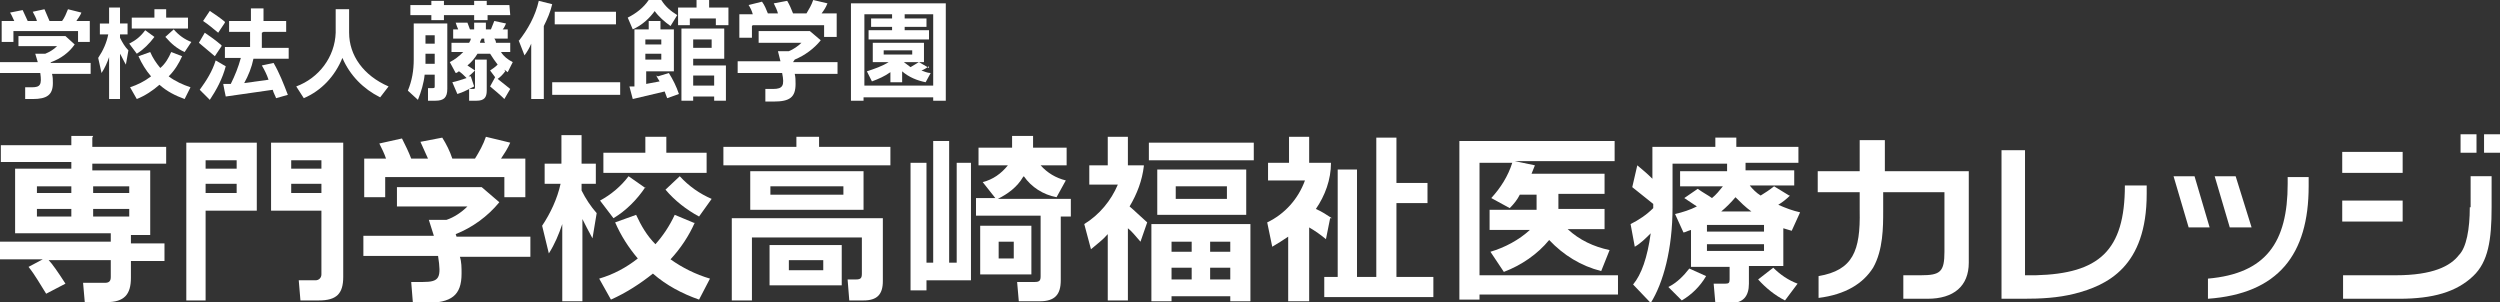 <?xml version="1.0" encoding="UTF-8"?>
<svg xmlns="http://www.w3.org/2000/svg" version="1.1" viewBox="0 0 297.9 36">
  <rect x="0" y="0" width="297.9" height="36" fill="#333333" stroke="none"/>
  <defs>
    <style>
      .cls-1 {
        fill: #fff;
      }
    </style>
  </defs>
  <!-- Generator: Adobe Illustrator 28.6.0, SVG Export Plug-In . SVG Version: 1.2.0 Build 709)  -->
  <g>
    <g id="_レイヤー_1" data-name="レイヤー_1">
      <g>
        <path class="cls-1" d="M11.1,16.2h-2.6v1.1H.1v2h8.4v.8H1.8v7.7h11.4v1H0v2.1h5.1l-1.7.9c.8,1,1.4,2.1,2.1,3.2l2.3-1.2c-.9-1.4-1.6-2.4-2-2.8h7.4v2c0,.5-.2.7-.7.7h-2.6l.2,2.3h2.6c2.1,0,2.9-.9,2.9-2.9v-2h4v-2.1h-4v-1h2.3v-7.7h-6.9v-.8h8.8v-2s-8.8,0-8.8,0v-1.1ZM8.5,25.8h-4.1v-.9h4.1v.9ZM8.5,23h-4.1v-.8h4.1v.8ZM15.4,25.8h-4.3v-.9h4.3v.9ZM15.4,22.2v.8h-4.3v-.8h4.3Z"/>
        <path class="cls-1" d="M32.3,17v8.1h6v7.6s0,0,0,0c0,.4-.3.7-.7.7h-2l.2,2.4h2.2c2.1,0,2.9-.8,2.9-2.8v-16h-8.5ZM38.3,23h-3.6v-1.1h3.6v1.1ZM38.3,20.1h-3.6v-1h3.6v1Z"/>
        <path class="cls-1" d="M22.1,35.8h2.4v-10.7h6.1v-8.1s-8.4,0-8.4,0v18.8ZM24.5,19.1h3.7v1h-3.7v-1ZM24.5,21.9h3.7v1.1h-3.7v-1.1Z"/>
        <path class="cls-1" d="M54.3,27.9c2-.8,3.8-2.1,5.2-3.8l-2.1-1.8h-10.1v2.3h8.4c-.7.7-1.6,1.3-2.5,1.6h-2.1c.2.6.4,1.3.6,1.9h-8.4v2.4h8.9c.4,2.6.2,3.1-1.8,3.1h-1.4l.2,2.5h1.5c3.1,0,4.3-.9,4.3-3.5,0-.7,0-1.4-.2-2h8.4v-2.4h-8.8Z"/>
        <path class="cls-1" d="M46,21.1h14.1v2.4h2.5v-4.6s-2.9,0-2.9,0c.4-.6.8-1.2,1.1-1.9l-2.9-.7c-.3.9-.8,1.8-1.3,2.6h-2.7c-.3-.9-.7-1.7-1.2-2.5l-2.6.5c.3.7.6,1.3.9,2h-2c-.3-.8-.7-1.6-1.1-2.4l-2.7.6c.3.6.6,1.2.8,1.8h-2.6v4.6h2.5v-2.4Z"/>
        <path class="cls-1" d="M76.9,22.4l-2-1.4c-.9,1.2-2.1,2.2-3.4,2.9l1.6,2.1c1.5-.9,2.8-2.2,3.8-3.7Z"/>
        <path class="cls-1" d="M82.8,26.6l-2.4-1c-.6,1.3-1.4,2.5-2.3,3.5-1-1-1.7-2.2-2.3-3.5l-2.5.9c.7,1.6,1.6,3,2.7,4.3-1.4,1.1-2.9,1.9-4.6,2.4l1.4,2.5c1.8-.8,3.5-1.9,5-3.1,1.6,1.4,3.5,2.4,5.5,3.1l1.3-2.5c-1.7-.5-3.3-1.3-4.7-2.3,1.2-1.3,2.2-2.8,2.9-4.4Z"/>
        <path class="cls-1" d="M79.3,22.6c1.1,1.3,2.5,2.4,4,3.2l1.5-2.1c-1.4-.6-2.7-1.5-3.8-2.7l-1.7,1.6Z"/>
        <path class="cls-1" d="M69.3,21.9h1.7v-2.4s-1.7,0-1.7,0v-3.4h-2.4v3.4h-2v2.4h1.9c-.4,1.8-1.2,3.5-2.2,5l.8,3.3c.7-1.1,1.2-2.3,1.6-3.5v9.2h2.4v-9.8c.3.6.7,1.4,1.2,2.3l.5-3c-.7-.8-1.3-1.7-1.8-2.7v-.9Z"/>
        <polygon class="cls-1" points="84.2 18.2 79.4 18.2 79.4 16.3 76.9 16.3 76.9 18.2 71.9 18.2 71.9 20.6 84.2 20.6 84.2 18.2"/>
        <path class="cls-1" d="M91.7,34h8.6v-4.8h-8.6v4.8ZM94,31h4.1v1.2h-4.1v-1.2Z"/>
        <path class="cls-1" d="M87.2,35.8h2.4v-7.5h13.1v4.3c0,.5-.1.7-.7.7h-1l.2,2.5h1.7c1.6,0,2.3-.7,2.3-2.3v-7.5s-18,0-18,0v9.8Z"/>
        <polygon class="cls-1" points="97.6 16.3 94.9 16.3 94.9 17.5 86.2 17.5 86.2 19.7 106.1 19.7 106.1 17.5 97.6 17.5 97.6 16.3"/>
        <path class="cls-1" d="M89.4,20.4v4.6h13.5v-4.6h-13.5ZM100.5,23.2h-8.7v-1h8.7v1Z"/>
        <path class="cls-1" d="M122,21c.9,1.3,2.3,2.2,3.9,2.5l1.1-2c-1.2-.3-2.2-.9-3-1.8h3.1v-2.1s-4,0-4,0v-1.4h-2.5v1.4h-4v2.1h3.5c-.8,1-1.8,1.7-3,2l1.5,1.9h-2.3v2.1h7.7v7.2c0,.5-.1.7-.7.7h-2.1l.2,2.3h2.5c1.8,0,2.5-.8,2.5-2.5v-7.6h1.2v-2.1h-8.7c1.2-.6,2.3-1.4,3-2.6Z"/>
        <path class="cls-1" d="M122.9,26.9h-6.1v5.8h6.1v-5.8ZM120.8,30.8h-1.8v-2h1.8v2Z"/>
        <polygon class="cls-1" points="114 31.3 113.1 31.3 113.1 16.8 111.2 16.8 111.2 31.3 110.4 31.3 110.4 19.4 108.5 19.4 108.5 34.6 110.4 34.6 110.4 33.4 115.7 33.4 115.7 19.4 114 19.4 114 31.3"/>
        <rect class="cls-1" x="136.9" y="17" width="12.5" height="2.1"/>
        <path class="cls-1" d="M137.9,20.2v5.4h10.6v-5.4h-10.6ZM146.2,23.7h-6.1v-1.5h6.1v1.5Z"/>
        <path class="cls-1" d="M136.3,19.7h-1.9v-3.4h-2.4v3.4h-2.2v2.3h3.4c-.8,1.9-2.2,3.6-4,4.7l.8,3c.7-.6,1.4-1.1,2-1.8v7.9h2.4v-8.6c.4.3.9.9,1.5,1.6l.8-2.3c-.8-.7-1.5-1.4-2.1-1.9.9-1.5,1.5-3.1,1.7-4.8Z"/>
        <path class="cls-1" d="M137.2,26.7v9.2h2.4v-.6h7v.6h2.4v-9.2h-11.8ZM142,33.3h-2.4v-1.4h2.4v1.4ZM142,30h-2.4v-1.2h2.4v1.2ZM146.6,33.3h-2.4v-1.4h2.4v1.4ZM146.6,30h-2.4v-1.2h2.4v1.2Z"/>
        <polygon class="cls-1" points="166.4 24.2 170.1 24.2 170.1 21.8 166.4 21.8 166.4 16.4 164 16.4 164 33 161.7 33 161.7 20.2 159.4 20.2 159.4 33 157.8 33 157.8 35.4 170.8 35.4 170.8 33 166.4 33 166.4 24.2"/>
        <path class="cls-1" d="M158.7,26c-.6-.4-1.2-.8-1.9-1.1,1.1-1.6,1.8-3.5,1.8-5.5h-2.6v-3.1s-2.4,0-2.4,0v3.1h-2.5v2.1h4.4c-.8,2.2-2.4,4-4.5,5l.6,2.9c.7-.4,1.3-.8,1.9-1.2v7.7h2.5v-8.8c.7.4,1.4.9,2,1.4l.5-2.5Z"/>
        <path class="cls-1" d="M176.1,19.4h4.1c-.5,1.6-1.4,3-2.5,4.2l2.2,1.2c.5-.5.9-1,1.2-1.6h2v1.8h-5.6v2.4h4.8c-1.3,1.2-3,2.1-4.7,2.6l1.6,2.4c2.1-.8,4-2.1,5.4-3.8,1.7,1.8,3.8,3.1,6.2,3.7l1-2.5c-1.9-.4-3.6-1.2-5-2.5h4.4v-2.4h-5.5v-1.8h5.5v-2.4h-8.7l.4-1-2.4-.5h11.9v-2.4s-18.5,0-18.5,0v18.9h2.4v-.6h16.5v-2.3h-16.5v-13.7Z"/>
        <path class="cls-1" d="M198.8,34.2l1.6,1.6c1.2-.7,2.2-1.7,2.9-2.9l-2-.9c-.7.9-1.5,1.7-2.5,2.2Z"/>
        <path class="cls-1" d="M209.5,33.3c.9,1,2,1.9,3.2,2.5l1.5-2c-1.1-.4-2.1-1.1-2.9-1.9l-1.8,1.4Z"/>
        <path class="cls-1" d="M213.2,23.3l-1.8-1.1c-.5.4-1.1.8-1.6,1.1-.5-.3-1-.8-1.3-1.2h5.3v-1.8h-5.8v-.9h6.3v-1.9h-7.4v-1.1h-2.5v1.1h-7.5v3.8c-.6-.6-1.2-1.1-1.8-1.6l-.6,2.6,2.5,2v.5c-.8.8-1.7,1.4-2.7,1.9l.5,2.7c.7-.4,1.3-1,1.9-1.6-.4,2.9-1.1,4.9-2.1,6.1l2.1,2.2c1.5-2.4,2.6-6.4,2.6-11.4v-5.2h6.5v.9h-5.6v1.8h5.1c-.4.5-.8,1-1.3,1.4-.4-.3-1-.6-1.7-1.1l-1.6,1.1,1.5,1c-.8.4-1.7.7-2.6.9l1,2.2c.2,0,.5-.2.9-.3v4.4h4.6v1.5c0,.4-.1.5-.5.5h-1.4l.2,2.3h1.9c1.4,0,2.1-.8,2.1-2.3v-2.1h4.1v-4.5l1,.3,1-2.2c-.9-.2-1.7-.5-2.6-.9.5-.3,1-.7,1.4-1.1ZM206.8,23.5c.6.6,1.2,1.2,1.9,1.7h-3.6c.6-.5,1.2-1.1,1.7-1.7ZM210.2,29.9h-6.8v-.8h6.8v.8ZM210.2,27.6h-6.8v-.8h6.8v.8Z"/>
        <path class="cls-1" d="M224.4,16.7h-2.8v3.7h-5v2.5h5v2.2c.1,4.8-.8,7.1-4.9,7.8v2.6c3.2-.4,5.3-1.7,6.5-3.6,1.2-2.1,1.2-4.9,1.2-6.7v-2.3h7.3v7.1c0,2.4-.5,2.8-2.8,2.8h-2.1v2.8h2.9c3.1,0,4.9-1.5,4.9-4.3v-10.9h-10v-3.7Z"/>
        <path class="cls-1" d="M242.6,32.8h-1.3v-14.9h-2.8v17.7h2.6c2.1,0,4.1-.1,6.1-.6,3.9-1,8.6-3.2,8.6-11.9v-1h-2.6c0,7.8-3.1,10.5-10.6,10.7Z"/>
        <path class="cls-1" d="M272.6,21.9c0,7-2.6,10.7-9.5,11.3v2.4c8.4-.6,12-5.3,12-13.4v-1.1s-2.5,0-2.5,0v.8Z"/>
        <polygon class="cls-1" points="268.3 27.1 266.4 21 263.9 21 265.7 27.1 268.3 27.1"/>
        <polygon class="cls-1" points="261.5 21 259 21 260.8 27.1 263.3 27.1 261.5 21"/>
        <rect class="cls-1" x="293.2" y="16" width="1.9" height="2.2"/>
        <rect class="cls-1" x="279.1" y="18.1" width="7.2" height="2.5"/>
        <rect class="cls-1" x="279.1" y="23.9" width="7.2" height="2.5"/>
        <rect class="cls-1" x="296" y="16" width="1.9" height="2.2"/>
        <path class="cls-1" d="M294.3,24.7c0,2.6-.4,4.8-1.3,5.7-1,1.3-3.1,2.4-7.5,2.4h-6.3v2.8h6.7c4,0,6.8-.8,8.8-2.7,1.8-1.7,2.2-4.3,2.2-8.2v-3.7h-2.5v3.7Z"/>
      </g>
      <g>
        <path class="cls-1" d="M6.1,7.4c1.1-.4,2.1-1.1,2.8-2.1l-1.1-1H2.2v1.2h4.6c-.4.4-.9.7-1.4.9h-1.2c.1.3.2.7.3,1H0v1.3h4.8c.2,1.4,0,1.7-1,1.7h-.8v1.4h.9c1.7,0,2.4-.5,2.4-1.9,0-.4,0-.7-.1-1.1h4.6v-1.3h-4.8Z"/>
        <path class="cls-1" d="M1.6,3.7h7.7v1.3h1.4v-2.5h-1.6c.2-.3.5-.7.6-1l-1.6-.4c-.2.5-.4,1-.7,1.4h-1.5c-.2-.5-.4-.9-.6-1.4l-1.4.3c.2.4.4.7.5,1.1h-1.1c-.2-.4-.4-.9-.6-1.3l-1.5.3c.2.3.3.6.5,1H.2v2.5h1.4v-1.3Z"/>
        <path class="cls-1" d="M19.8,4.5c.6.7,1.3,1.3,2.2,1.7l.8-1.2c-.8-.3-1.5-.8-2.1-1.5l-1,.9Z"/>
        <path class="cls-1" d="M18.4,4.4l-1.1-.8c-.5.7-1.1,1.2-1.9,1.6l.9,1.2c.8-.5,1.5-1.2,2.1-2Z"/>
        <path class="cls-1" d="M21.7,6.7l-1.3-.5c-.3.7-.7,1.4-1.3,1.9-.5-.6-.9-1.2-1.2-1.9l-1.4.5c.4.9.9,1.7,1.5,2.4-.8.6-1.6,1-2.5,1.3l.8,1.4c1-.4,1.9-1,2.7-1.7.9.8,1.9,1.3,3,1.7l.7-1.4c-.9-.3-1.8-.7-2.6-1.3.7-.7,1.2-1.5,1.6-2.4Z"/>
        <polygon class="cls-1" points="22.4 2.1 19.8 2.1 19.8 1.1 18.4 1.1 18.4 2.1 15.7 2.1 15.7 3.4 22.4 3.4 22.4 2.1"/>
        <path class="cls-1" d="M14.3,4.1h.9v-1.3h-.9V.9h-1.3v1.9h-1.1v1.3h1c-.2,1-.6,1.9-1.2,2.8l.4,1.8c.4-.6.7-1.3.9-1.9v5h1.3v-5.4c.2.3.4.8.7,1.3l.3-1.7c-.4-.4-.7-.9-1-1.5v-.5Z"/>
        <path class="cls-1" d="M31.4,3.8h2.7v-1.3h-2.7v-1.5h-1.5v1.5h-2.6v1.3h2.5v1.8h-3v1.3h1.9c-.3,1.1-.7,2.1-1.2,3.1h-.9c0,.1.3,1.5.3,1.5l5.6-.8c.1.4.3.7.4,1l1.4-.4c-.5-1.3-1-2.6-1.7-3.8l-1.4.3c.3.5.6,1.1.8,1.7l-2.9.4c.5-.9.9-1.9,1.1-2.9h4.2v-1.3h-3.2v-1.8Z"/>
        <path class="cls-1" d="M26.8,2.6c-.6-.5-1.2-.9-1.8-1.3l-.8,1.2c.6.4,1.2.9,1.8,1.4l.8-1.2Z"/>
        <path class="cls-1" d="M26.4,5.4c-.7-.6-1.4-1.1-2-1.5l-.7,1.2,1.9,1.6.8-1.2Z"/>
        <path class="cls-1" d="M25.7,7.2c-.4,1.3-1.1,2.4-1.9,3.5l1.2,1.2c.8-1.2,1.5-2.5,1.9-4l-1.2-.7Z"/>
        <path class="cls-1" d="M41.6,3.9V1.1h-1.6v2.8c-.1,2.9-2,5.4-4.7,6.4l.9,1.4c2.1-.9,3.7-2.6,4.6-4.8.9,2.1,2.5,3.7,4.5,4.7l1-1.3c-3-1.3-4.7-3.7-4.7-6.4Z"/>
        <path class="cls-1" d="M60.1,8.3l.4.3.6-1.2c-.6-.3-1.1-.7-1.4-1.2h1.1v-1.1h-1.7c0-.2-.1-.4-.2-.5h1.6v-1.1h-.6c.2-.2.3-.5.4-.7l-1.4-.3c-.1.3-.3.7-.4,1h-.6c0-.3,0-.5,0-.8h-1.4v.8h-.5l-.3-.8h-1.4c.1.3.2.6.3.8h-.6v1.1h2.1c0,.2-.1.3-.2.5h-2.1v1.1h1.4c-.5.5-1,.9-1.6,1.2l.7,1.3c.2,0,.3-.2.4-.2.3.2.6.5.9.8-.6.2-1.2.4-1.7.5l.6,1.4c.7-.2,1.4-.6,2-.9l-.4-1.2h-.3c0,.1.8-.7.8-.7-.3-.2-.6-.4-.9-.6.5-.4.9-.9,1.2-1.4h1.5c.3.5.6.9.9,1.3-.3.3-.6.5-.9.7l.6.8-.6,1.1c.6.5,1.2,1,1.7,1.5l.7-1.2c-.5-.4-1-.8-1.5-1.2.3-.2.6-.5.9-.9ZM57.2,5.1c0-.2.1-.3.2-.5h.3c0,.2,0,.4.1.5h-.6Z"/>
        <path class="cls-1" d="M56.6,10.3c0,.3,0,.3-.3.3h-.4v1.4h.9c.9,0,1.2-.4,1.2-1.2v-3.7h-1.4v3.3Z"/>
        <polygon class="cls-1" points="51.4 2.4 52.9 2.4 52.9 1.8 56.5 1.8 56.5 2.4 58.1 2.4 58.1 1.8 60.8 1.8 60.7 .6 58 .6 58 .1 56.5 .1 56.5 .6 52.9 .6 52.9 .1 51.4 .1 51.4 .6 48.9 .6 48.9 1.8 51.4 1.8 51.4 2.4"/>
        <path class="cls-1" d="M49.3,2.8v4.3c0,1.3-.2,2.5-.7,3.7l1.2,1.1c.4-1,.7-2,.8-3h1.2v1.3c0,.3,0,.3-.3.3h-.5v1.5h.9c1,0,1.4-.4,1.4-1.4V2.8h-3.9ZM51.8,7.6h-1.1v-1.2h1.1v1.2ZM51.8,5.2h-1.1v-1h1.1v1Z"/>
        <rect class="cls-1" x="65.8" y="9.8" width="8.1" height="1.5"/>
        <rect class="cls-1" x="66.1" y="1.4" width="7.3" height="1.5"/>
        <path class="cls-1" d="M61.8,4.8l.7,1.8c.3-.4.6-.9.8-1.4v6.6h1.5V3.1c.4-.8.8-1.7,1-2.6l-1.6-.4c-.4,1.8-1.3,3.4-2.4,4.8Z"/>
        <path class="cls-1" d="M82.6,7h3.7v-3.6h-5.1v8.6h1.4v-.5h2.5v.5h1.4v-4.2h-3.9v-.8ZM82.6,4.7h2.2v1h-2.2v-1ZM85.1,9v1.2h-2.5v-1.2h2.5Z"/>
        <path class="cls-1" d="M78,1.3c.5.7,1.2,1.3,1.9,1.8l.8-1.3c-.8-.5-1.4-1-1.9-1.8h-1.5c-.6.9-1.5,1.6-2.5,2.1l.6,1.4c1.1-.5,2-1.3,2.7-2.3Z"/>
        <polygon class="cls-1" points="84.5 0 83 0 83 .9 80.8 .9 80.8 3 82.2 3 82.2 2.2 85.3 2.2 85.3 3 86.8 3 86.8 .9 84.5 .9 84.5 0"/>
        <path class="cls-1" d="M78.2,9c.1.2.2.4.4.7l-1.6.3v-1.5h3.3V3.5h-1.6v-1h-1.4v1h-1.7v6.8h-.6c0,0,.4,1.5.4,1.5l3.8-.9.3.8,1.4-.5c-.3-.9-.7-1.7-1.2-2.5l-1.3.4ZM76.9,4.7h1.9v.6h-1.9v-.6ZM76.9,6.4h1.9v.7h-1.9v-.7Z"/>
        <path class="cls-1" d="M89.7,3h8.5v1.4h1.5V1.6h-1.8c.3-.4.5-.7.7-1.2l-1.7-.4c-.2.6-.5,1.1-.8,1.6h-1.6c-.2-.5-.4-1-.7-1.5l-1.6.3c.2.4.4.8.5,1.2h-1.2c-.2-.5-.4-1-.7-1.4l-1.6.4c.2.3.4.7.5,1.1h-1.6v2.8h1.5v-1.4Z"/>
        <path class="cls-1" d="M94.7,7.1c1.2-.5,2.3-1.3,3.1-2.3l-1.3-1.1h-6.1v1.4h5.1c-.4.4-1,.8-1.5,1h-1.3c.1.4.2.8.3,1.2h-5.1v1.4h5.3c.3,1.5.1,1.9-1.1,1.9h-.9v1.5h1c1.9,0,2.6-.5,2.6-2.1,0-.4,0-.8-.1-1.2h5.1v-1.4h-5.3Z"/>
        <path class="cls-1" d="M112.7,12V.4h-11.3v11.6h1.5v-.4h8.3v.4h1.5ZM103,10.3V1.7h3.3v.5h-2.5v1h2.5v.4h-2.8v1.1h7.2v-1.1h-2.9v-.4h2.6v-1h-2.6v-.5h3.4v8.5s-8.3,0-8.3,0Z"/>
        <path class="cls-1" d="M110.7,8.1l-1.2-.7c-.3.2-.7.4-1,.6-.3-.2-.5-.4-.8-.6h2.4v-2.3h-6.1v2.3h1.9c-.8.5-1.7.8-2.6,1.1l.6,1.2c.8-.3,1.5-.6,2.2-1.1v1.2h1.4v-1.3c.8.7,1.8,1.1,2.8,1.3l.6-1.1c-.4,0-.8-.2-1.1-.3.3-.1.6-.3.9-.5ZM105.3,6.5v-.5h3.4v.5h-3.4Z"/>
      </g>
    </g>
  </g>
</svg>